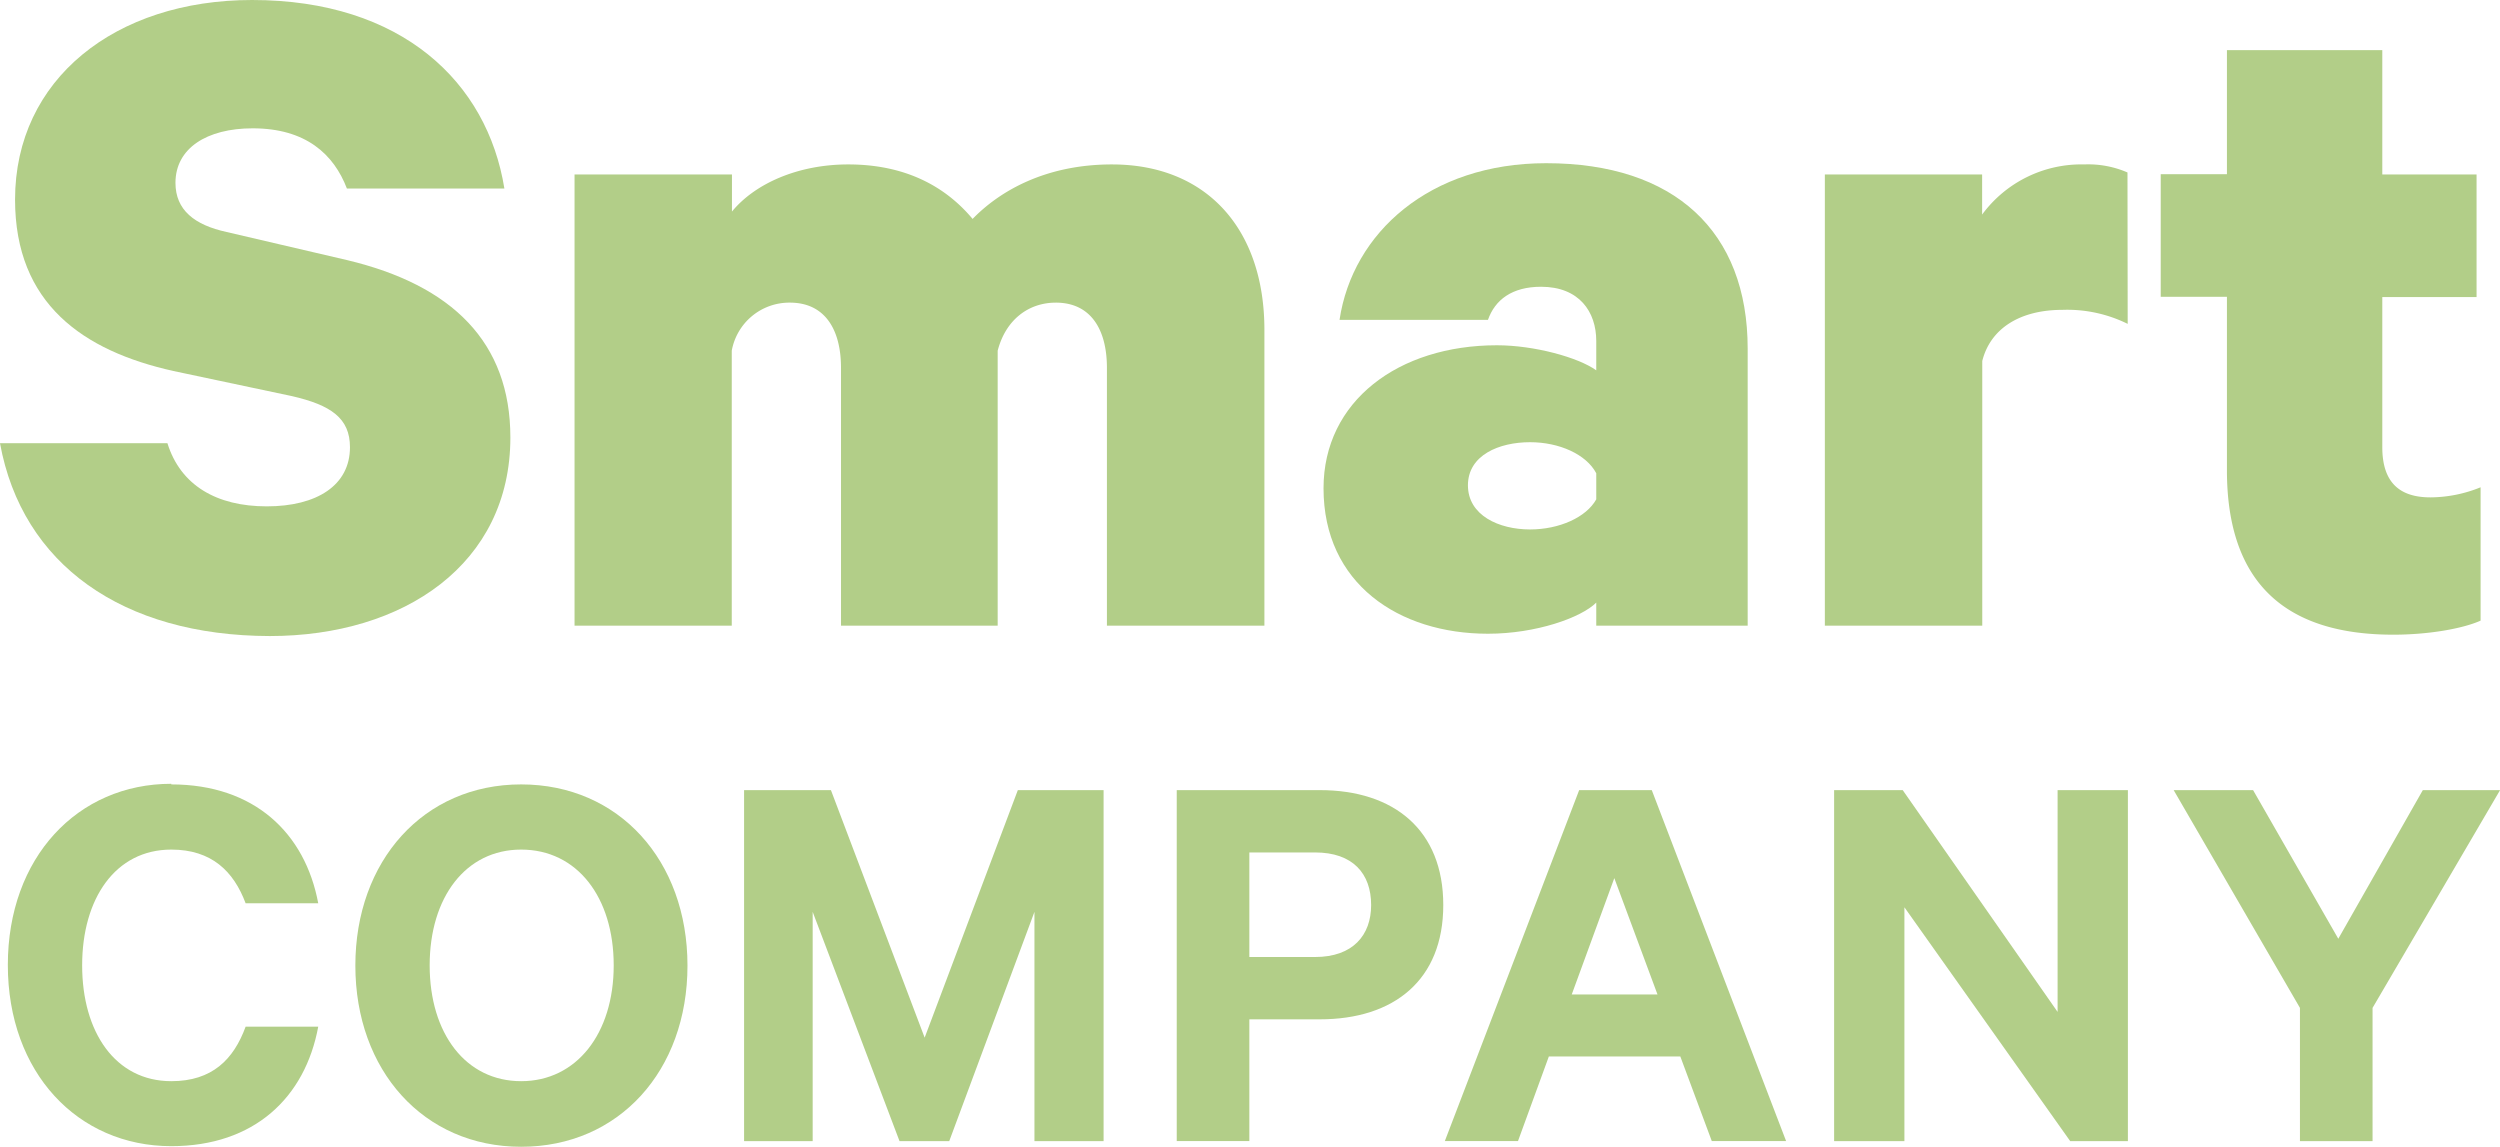 <svg xmlns="http://www.w3.org/2000/svg" xmlns:xlink="http://www.w3.org/1999/xlink" viewBox="0 0 367.03 168.36"><defs><style>.cls-1{fill:none;}.cls-2{clip-path:url(#clip-path);}.cls-3{fill:#b2ce88;}</style><clipPath id="clip-path" transform="translate(0)"><rect class="cls-1" width="367.03" height="168.36"/></clipPath></defs><title>smart-company-logo</title><g id="Livello_2" data-name="Livello 2"><g id="Livello_1-2" data-name="Livello 1"><g class="cls-2"><path class="cls-3" d="M24.58,65.07c1.92,6.18,7.22,9.27,14.58,9.27s12.22-3.09,12.22-8.68c0-4.27-2.8-6.19-8.54-7.51L25.47,54.47C12.22,51.52,2.21,44.6,2.21,29.3,2.21,11.63,16.93,0,37,0,59,0,71.54,12.07,74.05,27.68H50.93c-1.91-5-6-8.84-13.83-8.84-6.77,0-11.34,2.95-11.34,8,0,4,2.8,6.19,7.51,7.22l17.66,4.12c15.46,3.68,24,12.07,24,26.05,0,18.55-15.6,29.15-35.33,29.15C18,93.33,3.24,82.88,0,65.07Z" transform="translate(0)"/><path class="cls-3" d="M163.25,24.14c13.84,0,22.38,9.42,22.38,24.29V91.86H162.51V54c0-5.6-2.35-9.57-7.5-9.57-4,0-7.36,2.5-8.54,7.06V91.86h-23V54c0-5.6-2.35-9.57-7.5-9.57a8.59,8.59,0,0,0-8.54,7.06V91.86H84.35V25.61h23.11v5.45c3.38-4.12,9.71-6.92,17.07-6.92,8.4,0,14.28,3.24,18.26,8,4-4.12,10.74-8,20.46-8" transform="translate(0)"/><path class="cls-3" d="M234.35,69.48c-1.47-2.79-5.45-4.56-9.72-4.56-4.56,0-9.12,1.91-9.12,6.33s4.56,6.48,9.12,6.48c4.27,0,8.25-1.77,9.72-4.42Zm0,22.38V88.47c-2.21,2.21-8.84,4.57-15.9,4.57-13.1,0-24.14-7.36-24.14-21.35,0-12.81,11-21,25.46-21,5.45,0,11.93,1.77,14.58,3.68V50.05c0-4.27-2.5-7.95-8.1-7.95-4.27,0-6.77,1.92-7.8,4.86H196.66c1.92-12.81,13.25-23,30.33-23,18.84,0,29.59,10,29.59,27.23V91.86Z" transform="translate(0)"/><path class="cls-3" d="M312.37,47.55a20,20,0,0,0-9.57-2.06c-6.33,0-10.6,2.8-11.78,7.51V91.86H267.91V25.61H291V31.5a18.09,18.09,0,0,1,15-7.36,14.47,14.47,0,0,1,6.34,1.18Z" transform="translate(0)"/><path class="cls-3" d="M326.94,43.57h-9.72v-18h9.72V7.36h22.81V25.61h13.84v18H349.75V65.65c0,5.16,2.51,7.37,7.07,7.37a19.75,19.75,0,0,0,7.36-1.48V91.12c-2.65,1.18-7.66,2.06-12.81,2.06-15.6,0-24.43-7.36-24.43-24.14Z" transform="translate(0)"/><path class="cls-3" d="M25.15,115.16c12.17,0,19.64,7.13,21.57,17.45H36.06c-1.76-4.7-5-7.88-10.91-7.88-8.23,0-13.09,7.21-13.09,17s4.86,17,13.09,17c6,0,9.15-3.19,10.91-8H46.72c-1.93,10.41-9.4,17.54-21.57,17.54-13.76,0-24-10.82-24-26.6s10.24-26.6,24-26.6" transform="translate(0)"/><path class="cls-3" d="M76.51,124.73c-8.14,0-13.43,7-13.43,17s5.29,17,13.43,17,13.59-7,13.59-17-5.37-17-13.59-17m0,43.63c-14.35,0-24.34-11.24-24.34-26.6s10-26.6,24.34-26.6,24.42,11.16,24.42,26.6-10.07,26.6-24.42,26.6" transform="translate(0)"/><polygon class="cls-3" points="132.06 167.53 119.31 133.87 119.31 167.53 109.24 167.53 109.24 116 121.99 116 135.75 152.34 149.43 116 162.02 116 162.02 167.53 151.87 167.53 151.87 133.87 139.36 167.53 132.06 167.53"/><path class="cls-3" d="M230.75,146h12.59L237,128.92Zm11.75-30,19.72,51.52H251.31l-4.62-12.42h-19.3l-4.53,12.42H212.12L231.84,116Z" transform="translate(0)"/><polygon class="cls-3" points="312.4 167.53 303.93 167.53 279.59 133.2 279.59 167.53 269.27 167.53 269.27 116 279.34 116 302.08 148.56 302.08 116 312.4 116 312.4 167.53"/><polygon class="cls-3" points="355.7 116 343.29 137.82 330.78 116 319.12 116 337.66 147.97 337.66 167.53 348.32 167.53 348.32 147.97 367.04 116 355.7 116"/><path class="cls-3" d="M193.07,125.15h-9.65V140.5h9.65c5.54,0,8.23-3.19,8.23-7.63,0-4.62-2.69-7.72-8.23-7.72m-9.65,24.5v17.87H172.76V116h21c10.91,0,18.13,5.87,18.13,16.87s-7.22,16.78-18.13,16.78Z" transform="translate(0)"/></g></g></g></svg>